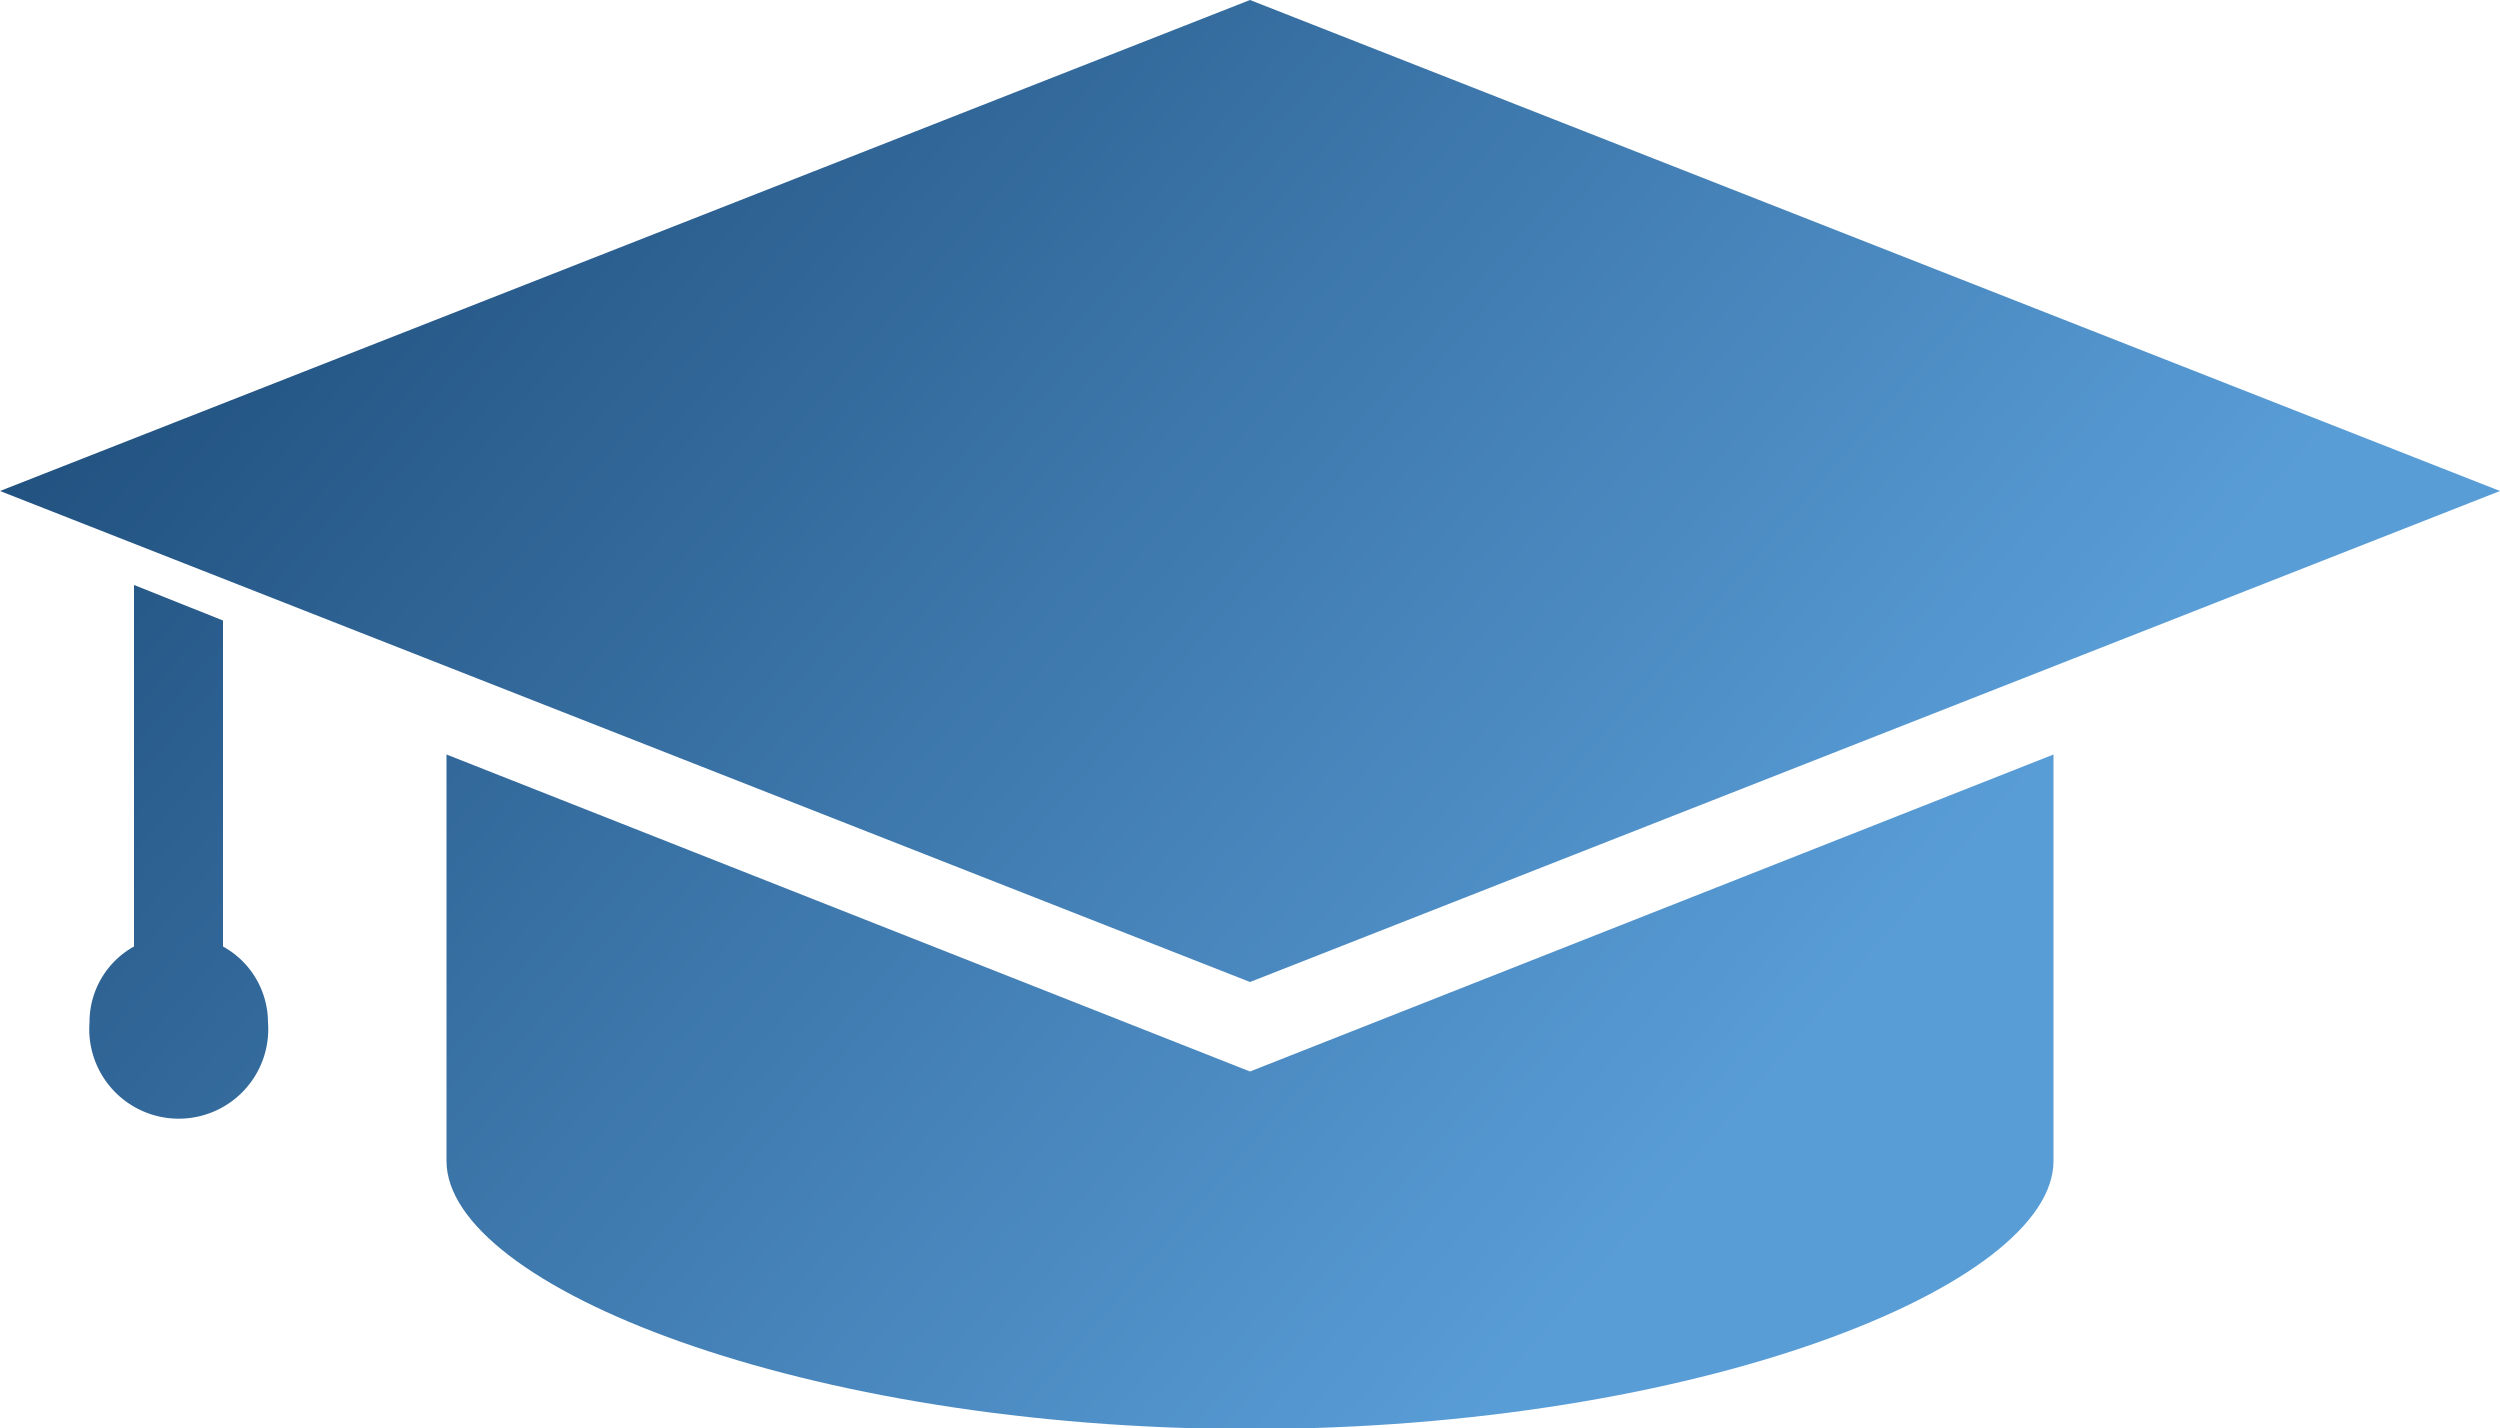 <?xml version="1.0" encoding="utf-8"?>
<svg id="b69e32cb-2e7a-40c3-9b51-b786d6893266" data-name="Calque 1" xmlns="http://www.w3.org/2000/svg" xmlns:xlink="http://www.w3.org/1999/xlink" viewBox="0 0 50 28.57">
  <defs>
    <linearGradient id="bfd7353a-76a6-40b3-b685-08ac01bb3dbf" data-name="Nouvelle nuance de dégradé 1" x1="6.14" y1="-6.42" x2="36.91" y2="20.08" gradientUnits="userSpaceOnUse">
      <stop offset="0" stop-color="#184571"/>
      <stop offset="1" stop-color="#599dd7"/>
    </linearGradient>
    <linearGradient id="bca9b5a4-44f9-4b4a-917d-74f75bce4114" x1="1.33" y1="9.89" x2="32.1" y2="36.39" xlink:href="#bfd7353a-76a6-40b3-b685-08ac01bb3dbf"/>
    <linearGradient id="ef09e884-8e2b-4aaa-86a0-746bbd54b28f" x1="-6.64" y1="19.14" x2="24.13" y2="45.64" xlink:href="#bfd7353a-76a6-40b3-b685-08ac01bb3dbf"/>
  </defs>
  <title>edu-lab-auto</title>
  <g>
    <polygon points="50 9.82 25 0 0 9.82 25 19.64 50 9.82" style="fill: url(#bfd7353a-76a6-40b3-b685-08ac01bb3dbf)"/>
    <path d="M8.93,25.8v8.13c0,2.5,7.14,5.36,16.07,5.36s16.07-2.86,16.07-5.36V25.8L25,32.14Z" transform="translate(0 -10.71)" style="fill: url(#bca9b5a4-44f9-4b4a-917d-74f75bce4114)"/>
    <path d="M4.46,29.64V23.12l-1.78-.71v7.23a1.73,1.73,0,0,0-.89,1.52,1.79,1.79,0,1,0,3.57,0A1.74,1.74,0,0,0,4.46,29.64Z" transform="translate(0 -10.71)" style="fill: url(#ef09e884-8e2b-4aaa-86a0-746bbd54b28f)"/>
  </g>
</svg>
